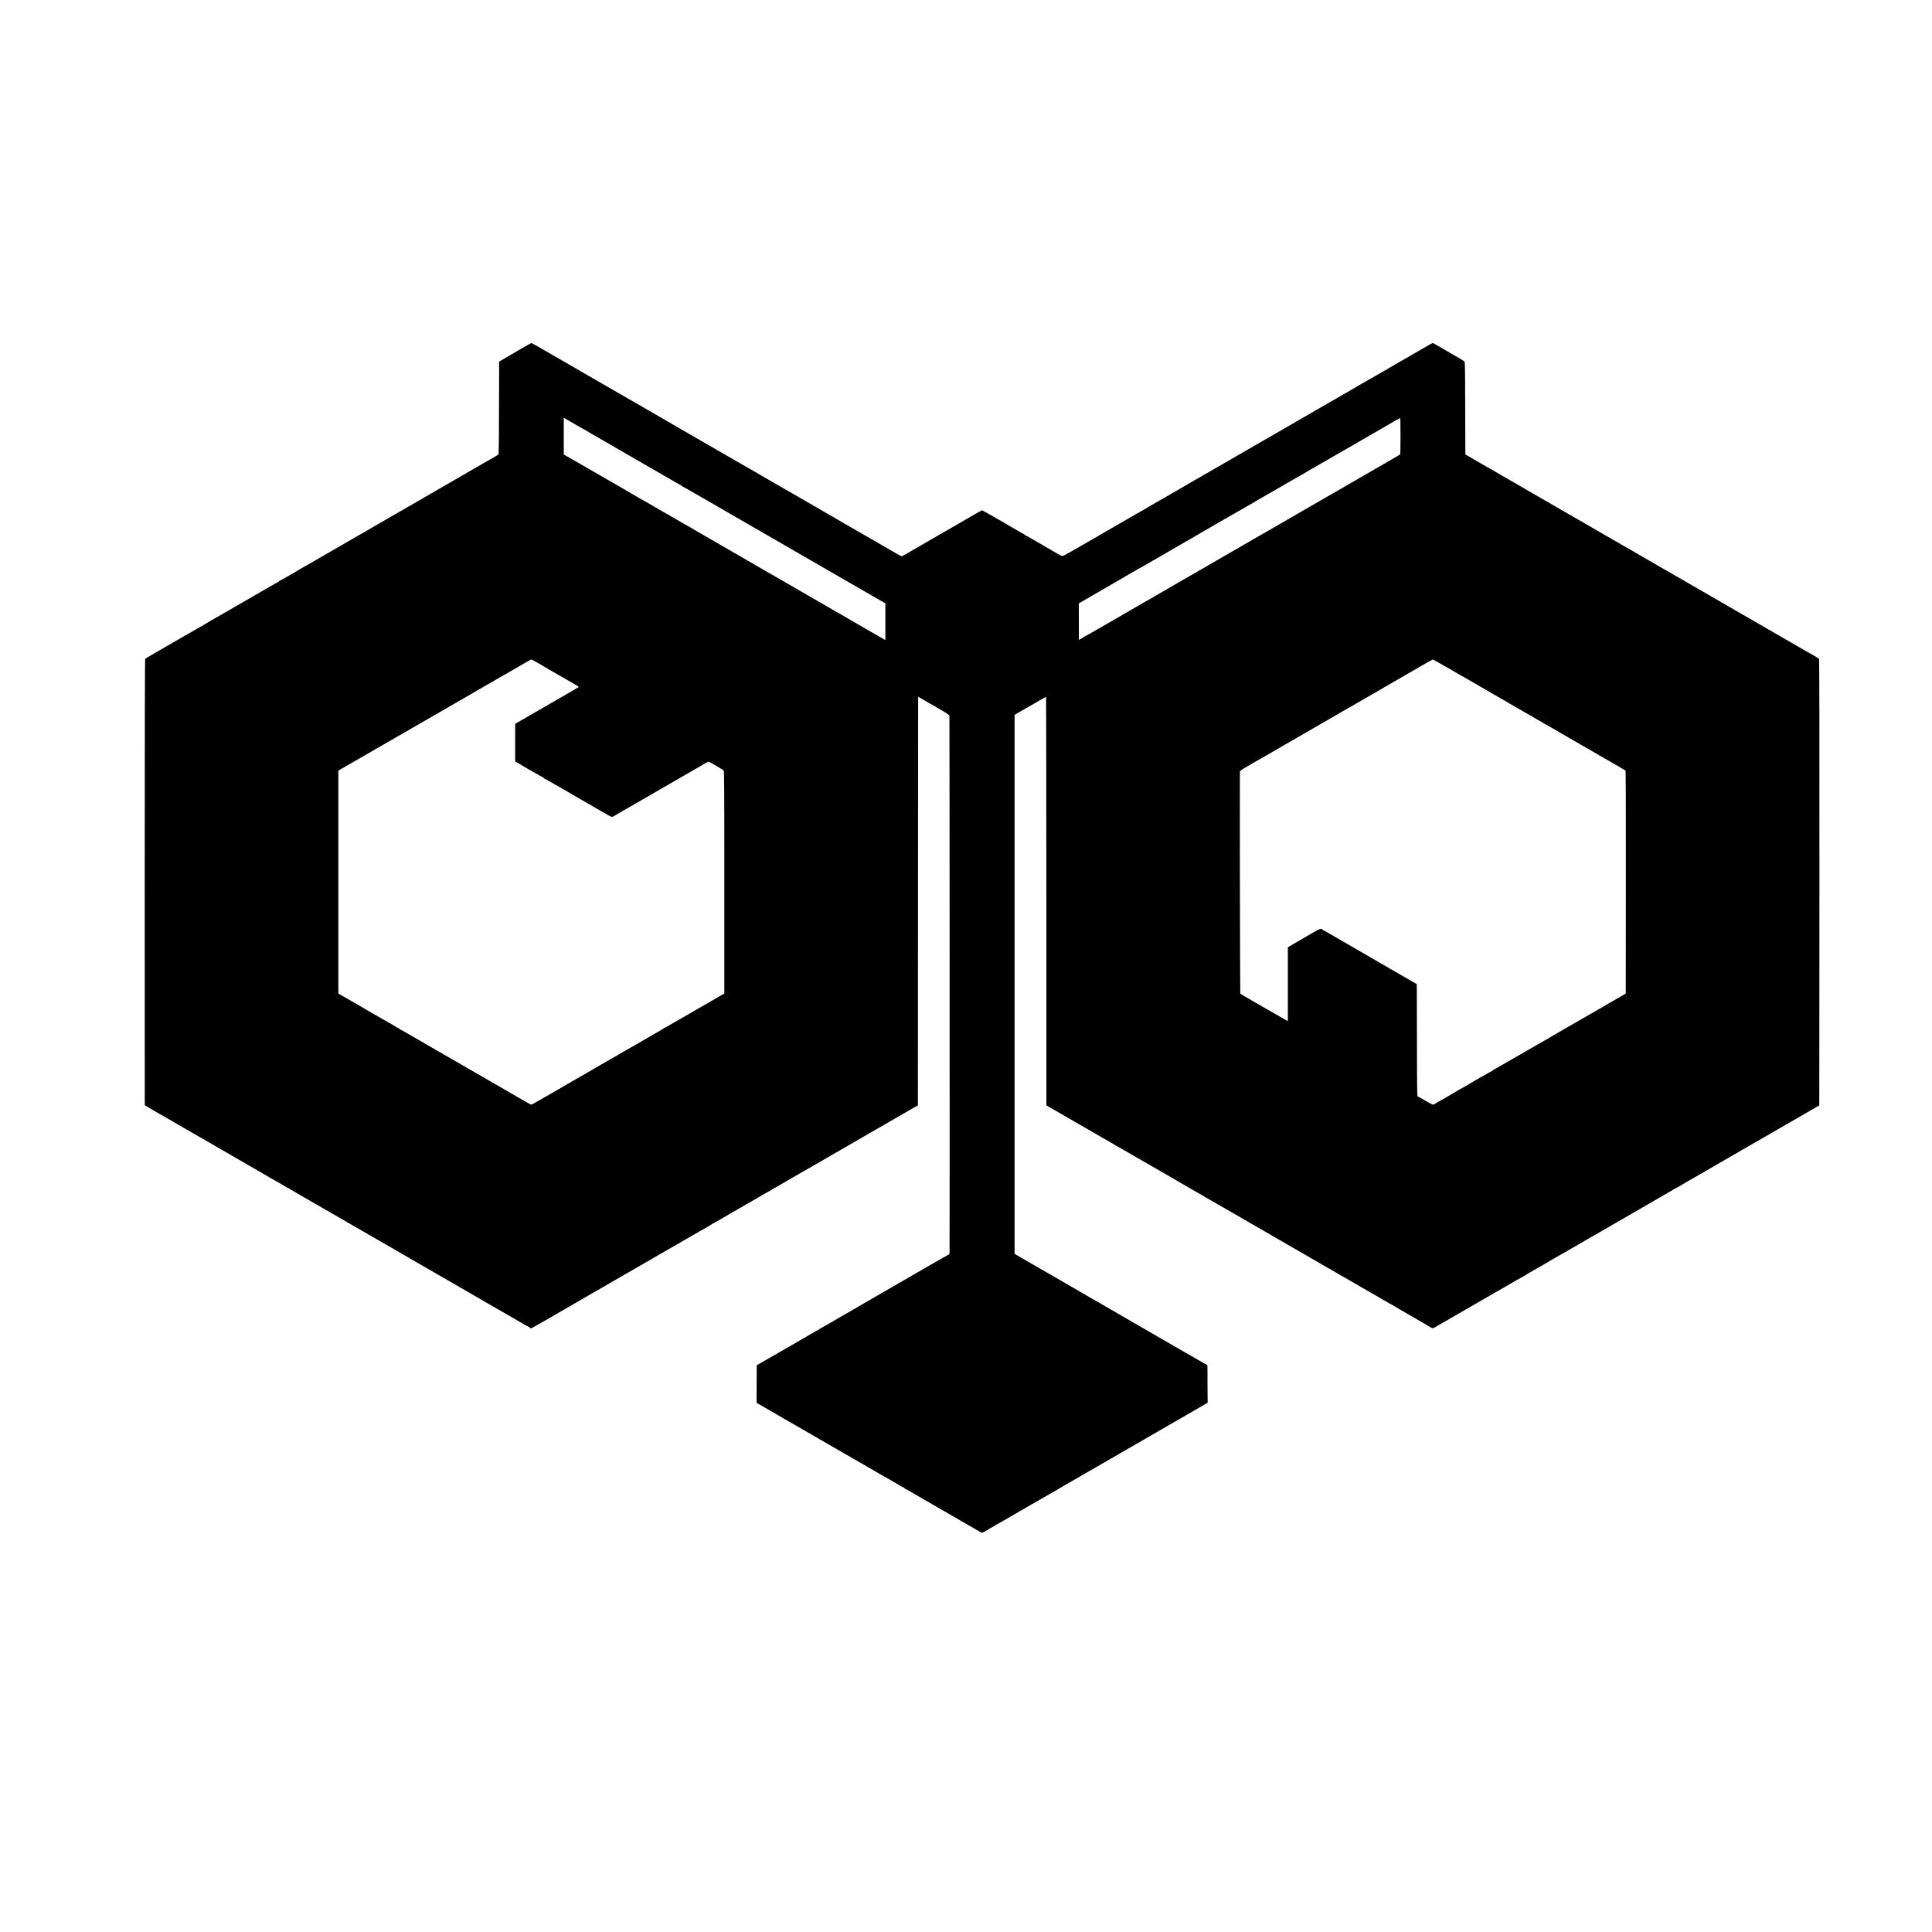 <?xml version="1.0" standalone="no"?>
<!DOCTYPE svg PUBLIC "-//W3C//DTD SVG 20010904//EN"
 "http://www.w3.org/TR/2001/REC-SVG-20010904/DTD/svg10.dtd">
<svg version="1.0" xmlns="http://www.w3.org/2000/svg"
 width="4157pt" height="4157pt" viewBox="0 0 4157 4157"
 preserveAspectRatio="xMidYMid meet">
<g transform="translate(0,4157) scale(0.1,-0.1)"
fill="#000000" stroke="none">
<path d="M11128 34016 c-164 -96 -301 -176 -305 -178 -5 -2 -25 -14 -45 -27
l-38 -23 -1 -381 c-1 -1109 -6 -1608 -15 -1616 -8 -9 -214 -130 -245 -144 -8
-4 -30 -17 -49 -28 -37 -22 -472 -274 -845 -489 -121 -70 -265 -153 -320 -185
-55 -32 -113 -65 -130 -75 -16 -9 -75 -43 -130 -75 -55 -32 -156 -90 -225
-130 -69 -39 -183 -105 -255 -147 -279 -161 -400 -231 -434 -250 -20 -11 -61
-35 -91 -53 -30 -18 -78 -46 -105 -62 -85 -48 -269 -153 -285 -163 -8 -5 -53
-32 -100 -58 -47 -27 -155 -90 -240 -139 -85 -50 -175 -101 -200 -115 -25 -14
-155 -89 -288 -167 -134 -77 -245 -141 -247 -141 -2 0 -55 -31 -119 -70 -64
-38 -118 -70 -120 -70 -2 0 -65 -36 -140 -80 -76 -44 -141 -80 -146 -80 -6 0
-10 -4 -10 -10 0 -5 -4 -10 -9 -10 -5 0 -119 -63 -253 -141 -133 -78 -261
-151 -283 -164 -94 -53 -531 -306 -545 -315 -8 -6 -22 -13 -30 -17 -8 -4 -86
-49 -173 -100 -88 -51 -161 -93 -164 -93 -3 0 -17 -8 -31 -19 -15 -10 -47 -29
-72 -43 -54 -30 -377 -216 -665 -383 -115 -67 -307 -177 -425 -245 -118 -69
-220 -129 -226 -135 -7 -7 -10 -1433 -10 -4809 l1 -4798 130 -76 c72 -41 186
-107 255 -147 69 -39 184 -106 255 -147 72 -42 146 -85 165 -96 19 -10 181
-104 360 -207 179 -103 341 -197 360 -207 19 -11 40 -24 45 -28 6 -4 35 -21
65 -37 30 -17 138 -79 240 -138 102 -59 199 -115 215 -125 17 -9 104 -60 195
-112 91 -52 217 -125 280 -162 63 -36 122 -70 130 -76 8 -6 22 -13 30 -17 8
-4 78 -44 155 -88 77 -45 160 -93 185 -107 25 -14 113 -65 195 -113 83 -48
168 -97 190 -110 22 -13 155 -89 295 -170 140 -81 273 -158 295 -170 22 -13
81 -47 130 -75 50 -29 135 -79 190 -110 55 -32 215 -124 355 -205 140 -81 273
-158 295 -170 22 -13 105 -61 185 -107 80 -46 152 -87 160 -91 8 -4 29 -16 45
-27 17 -10 57 -34 90 -52 33 -19 148 -85 255 -148 107 -62 210 -121 228 -131
61 -35 1007 -581 1077 -622 39 -23 84 -49 100 -58 17 -9 55 -31 85 -49 30 -18
70 -41 88 -52 18 -10 151 -86 295 -170 144 -83 280 -161 302 -173 35 -20 105
-61 260 -152 22 -12 54 -30 72 -38 17 -8 34 -19 38 -25 3 -5 12 -10 20 -10 11
0 115 57 310 170 17 10 73 42 125 72 52 31 194 113 315 183 121 70 238 137
260 150 55 31 386 222 580 335 88 51 174 100 190 110 52 29 420 242 650 375
121 70 324 187 450 260 127 73 289 166 362 208 72 42 147 85 165 95 18 11 116
67 217 126 101 58 186 106 189 106 3 0 13 6 21 14 9 8 39 26 66 41 28 14 147
82 265 151 118 69 264 153 323 187 60 34 123 70 140 81 44 26 404 234 447 258
37 22 525 304 550 318 64 38 429 248 440 253 8 4 29 16 45 26 17 10 136 79
265 153 129 75 249 144 267 154 45 27 646 374 697 403 22 13 142 82 266 153
219 126 284 164 421 244 36 22 118 68 182 104 l117 65 2 4398 3 4397 105 -61
c58 -34 123 -71 145 -84 359 -205 420 -244 423 -266 4 -36 8 -11530 3 -11561
-2 -15 -9 -28 -15 -30 -7 -2 -180 -100 -385 -218 -204 -118 -391 -226 -414
-239 -23 -13 -314 -182 -647 -374 -541 -314 -645 -373 -755 -437 -16 -9 -57
-32 -90 -51 -33 -18 -95 -55 -138 -81 -43 -26 -80 -48 -81 -48 -4 0 -415 -236
-436 -250 -8 -6 -24 -14 -35 -19 -11 -5 -37 -21 -58 -35 -21 -14 -40 -26 -42
-26 -2 0 -28 -14 -57 -31 -29 -18 -69 -41 -88 -52 -55 -31 -491 -282 -645
-372 -77 -45 -167 -97 -201 -115 l-61 -34 -1 -195 c0 -108 -1 -290 -2 -404 -1
-115 0 -210 2 -212 2 -1 136 -79 298 -172 162 -94 311 -180 330 -191 19 -11
51 -29 70 -40 19 -11 145 -84 280 -162 135 -78 269 -156 299 -173 29 -16 146
-84 260 -150 113 -66 224 -130 246 -142 22 -12 155 -88 295 -170 140 -81 275
-159 300 -173 25 -14 137 -79 248 -144 112 -65 206 -118 208 -118 2 0 21 -11
42 -23 77 -49 285 -167 293 -167 5 0 9 -4 9 -10 0 -5 4 -10 10 -10 5 0 47 -22
92 -49 71 -42 316 -183 443 -256 54 -31 428 -247 707 -409 336 -194 392 -226
406 -233 17 -7 54 12 198 100 34 20 67 37 73 37 6 0 11 5 11 10 0 6 4 10 9 10
5 0 86 45 181 100 94 55 173 100 175 100 2 0 40 23 85 50 45 28 83 50 85 50 3
0 198 112 225 130 8 5 31 18 50 28 35 18 131 74 160 92 16 10 205 118 285 163
27 16 70 41 95 56 25 16 126 74 225 131 99 57 216 124 260 150 44 26 100 59
125 73 25 13 115 65 200 114 85 50 245 142 355 205 110 64 299 173 420 243
121 70 236 136 255 147 104 60 451 260 555 321 66 38 140 81 165 95 25 13 70
39 100 57 30 18 72 43 93 54 52 29 337 194 417 242 l65 38 -2 153 c-1 84 -2
266 -2 403 l-1 250 -213 122 c-116 66 -322 185 -457 263 -135 79 -265 154
-290 168 -25 14 -57 32 -72 41 -116 68 -427 248 -444 257 -12 7 -91 52 -175
101 -85 49 -230 134 -324 188 -93 54 -237 137 -320 185 -82 48 -170 98 -195
112 -25 14 -198 114 -385 223 -187 108 -358 207 -380 220 -22 12 -65 37 -95
55 -30 18 -73 43 -95 55 -22 12 -190 109 -373 214 l-332 193 0 5798 0 5797 51
32 c28 17 52 31 54 31 3 0 33 17 67 38 35 21 70 41 78 45 8 4 31 17 50 29 19
12 53 31 75 43 22 12 98 56 170 98 71 42 131 74 133 72 2 -2 5 -1980 6 -4396
l1 -4392 290 -168 c160 -93 301 -175 315 -182 29 -15 366 -210 580 -335 80
-47 170 -98 200 -115 30 -17 67 -38 82 -49 14 -10 29 -18 32 -18 3 0 54 -29
113 -63 59 -35 200 -117 313 -182 113 -64 234 -134 270 -155 36 -21 164 -95
285 -164 121 -70 227 -131 235 -136 8 -5 62 -37 120 -70 58 -33 112 -65 120
-70 41 -26 363 -210 367 -210 3 0 17 -8 31 -19 15 -10 50 -31 77 -46 28 -15
196 -112 375 -215 179 -103 348 -200 375 -215 28 -16 66 -38 85 -50 28 -18
472 -274 610 -353 19 -10 70 -40 113 -66 43 -25 80 -46 82 -46 3 0 24 -11 46
-26 22 -14 55 -33 72 -43 18 -10 109 -62 202 -116 233 -135 538 -311 610 -353
33 -19 85 -48 115 -65 30 -16 66 -37 80 -46 36 -23 60 -37 100 -59 19 -11 118
-68 220 -127 102 -59 204 -118 227 -131 23 -13 108 -62 188 -109 81 -47 148
-85 150 -85 2 0 40 -22 85 -50 45 -27 83 -50 86 -50 2 0 34 -18 70 -40 36 -22
68 -40 70 -40 3 0 21 -11 42 -23 31 -20 293 -172 409 -238 126 -72 420 -243
437 -255 11 -8 25 -14 31 -14 11 0 88 41 150 80 17 10 46 27 65 38 19 10 80
45 135 76 55 32 114 66 130 76 17 9 219 126 450 260 231 133 440 254 465 268
25 13 70 39 100 57 135 80 492 285 498 285 3 0 13 6 21 14 9 7 41 27 71 43 30
16 74 42 97 56 24 15 45 27 48 27 2 0 33 17 67 38 35 21 95 56 133 76 39 21
77 45 86 52 8 8 18 14 21 14 3 0 104 57 225 127 120 69 232 134 248 143 17 10
75 43 130 75 55 32 116 67 135 78 19 11 76 43 125 72 121 70 418 242 1155 667
338 196 639 370 668 387 29 17 55 31 58 31 2 0 23 12 47 27 34 22 323 189 467
270 19 11 58 34 86 50 27 17 70 42 95 55 24 14 114 66 199 116 168 97 856 494
905 522 17 9 75 43 130 75 55 32 188 109 295 170 107 62 335 193 505 292 l310
179 3 4807 c1 3412 -1 4807 -9 4807 -6 0 -30 14 -54 30 -24 17 -46 30 -49 30
-2 0 -85 47 -183 103 -98 57 -286 166 -418 242 -132 76 -292 168 -355 205
-132 77 -688 398 -740 427 -19 11 -107 62 -195 113 -153 89 -185 107 -257 149
-31 17 -186 107 -528 304 -85 49 -168 98 -185 108 -16 10 -37 22 -45 26 -8 4
-46 26 -85 48 -38 23 -90 53 -115 67 -25 14 -106 60 -180 103 -351 203 -448
259 -490 283 -25 14 -74 42 -109 64 -34 21 -64 38 -66 38 -3 0 -137 76 -175
100 -18 11 -336 195 -400 231 -25 14 -133 77 -240 139 -107 62 -213 123 -235
136 -22 12 -123 70 -225 129 -102 59 -201 117 -220 127 -51 30 -420 243 -457
264 -17 11 -62 37 -100 58 -37 21 -180 104 -318 184 -137 80 -270 156 -295
170 -25 13 -70 39 -100 57 -94 57 -421 245 -425 245 -1 0 -33 18 -70 41 -37
22 -84 50 -104 61 -20 11 -71 41 -113 65 l-78 45 -1 111 c0 62 -2 510 -3 997
-3 853 -4 885 -22 898 -19 13 -102 63 -179 107 -22 12 -141 82 -264 154 -123
72 -228 131 -233 131 -7 0 -80 -40 -190 -105 -9 -5 -52 -30 -95 -55 -43 -24
-86 -49 -95 -55 -9 -5 -29 -17 -45 -26 -59 -33 -509 -292 -533 -308 -14 -8
-34 -21 -45 -27 -38 -20 -111 -62 -305 -174 -107 -62 -215 -124 -240 -138 -25
-14 -61 -35 -80 -47 -19 -12 -55 -33 -80 -47 -44 -25 -155 -89 -335 -193 -49
-28 -166 -96 -260 -150 -93 -54 -253 -146 -355 -205 -102 -59 -261 -151 -355
-205 -93 -54 -267 -154 -385 -223 -118 -68 -235 -136 -260 -149 -25 -14 -72
-41 -105 -61 -61 -35 -366 -211 -420 -242 -16 -10 -113 -66 -215 -125 -102
-59 -203 -117 -225 -130 -22 -12 -128 -73 -235 -135 -107 -63 -222 -129 -255
-147 -33 -19 -67 -38 -75 -43 -27 -17 -164 -96 -230 -134 -36 -20 -72 -41 -80
-46 -8 -6 -112 -66 -230 -133 -244 -140 -471 -271 -515 -299 -16 -10 -37 -21
-45 -25 -8 -3 -46 -25 -85 -48 -38 -24 -88 -52 -110 -64 -22 -12 -53 -30 -70
-40 -49 -30 -416 -241 -475 -274 -30 -16 -66 -38 -80 -47 -14 -9 -56 -34 -95
-56 -38 -21 -78 -43 -87 -49 -9 -5 -29 -17 -45 -26 -15 -8 -145 -83 -288 -166
-143 -83 -280 -160 -304 -171 -51 -25 -33 -32 -266 103 -82 48 -163 95 -180
105 -16 9 -112 65 -213 123 -101 59 -188 107 -193 107 -5 0 -9 5 -9 10 0 6 -4
10 -10 10 -5 0 -47 22 -92 49 -46 27 -99 58 -118 68 -34 19 -119 69 -183 107
-189 111 -498 286 -506 286 -6 0 -108 -57 -228 -126 -120 -70 -233 -135 -251
-146 -18 -10 -102 -58 -185 -107 -84 -48 -172 -99 -197 -113 -25 -14 -155 -90
-290 -168 -478 -278 -570 -330 -579 -330 -6 0 -97 50 -203 112 -106 61 -303
175 -438 253 -135 78 -265 153 -290 167 -25 14 -117 67 -205 118 -169 97 -169
97 -310 180 -49 29 -110 64 -135 78 -34 19 -473 273 -605 350 -71 41 -648 373
-685 394 -25 14 -112 64 -193 112 -82 47 -167 97 -190 110 -23 13 -139 79
-257 148 -118 68 -323 186 -455 262 -132 76 -265 152 -295 170 -134 78 -205
120 -355 205 -88 51 -167 96 -175 101 -8 5 -40 23 -70 41 -124 71 -510 294
-575 333 -38 22 -79 46 -90 52 -24 13 -884 509 -925 533 -18 11 -307 178 -645
373 -137 79 -388 224 -556 321 -169 97 -311 177 -315 177 -5 0 -143 -78 -306
-174z m1247 -1576 c72 -42 137 -79 145 -83 8 -4 31 -17 50 -28 57 -35 361
-210 410 -237 25 -13 65 -37 90 -52 25 -15 153 -90 285 -166 132 -75 436 -251
675 -389 239 -138 462 -267 495 -286 33 -19 69 -40 80 -46 11 -7 32 -18 48
-25 15 -7 27 -16 27 -20 0 -4 4 -8 9 -8 5 0 118 -63 252 -141 133 -77 262
-151 285 -164 24 -13 112 -64 196 -113 209 -122 349 -203 373 -216 24 -13 283
-163 305 -176 63 -38 153 -90 156 -90 2 0 27 -14 56 -31 29 -18 67 -40 83 -49
108 -62 666 -384 840 -485 116 -67 341 -197 500 -289 160 -92 297 -172 305
-176 32 -19 450 -260 485 -280 21 -12 148 -85 282 -162 l243 -140 0 -394 0
-395 -27 15 c-16 8 -105 59 -199 113 -94 55 -177 103 -185 106 -8 4 -27 15
-44 26 -16 10 -106 62 -200 116 -93 54 -217 126 -275 160 -58 34 -112 64 -120
68 -8 4 -22 11 -30 17 -8 5 -67 40 -130 76 -63 37 -171 99 -240 139 -69 39
-145 83 -170 97 -65 37 -610 352 -705 408 -44 26 -100 58 -125 72 -25 14 -61
34 -80 45 -59 34 -457 265 -600 348 -74 43 -148 86 -165 95 -33 19 -273 158
-650 375 -132 76 -257 149 -277 162 -21 12 -40 23 -42 23 -2 0 -50 27 -105 60
-56 33 -103 60 -105 60 -3 0 -41 23 -86 50 -45 28 -83 50 -84 50 -2 0 -55 30
-117 66 -249 145 -561 324 -565 324 -3 0 -17 9 -32 19 -15 10 -175 104 -357
209 -363 209 -827 476 -891 513 -22 13 -102 59 -177 102 l-137 78 0 395 0 395
58 -32 c31 -18 116 -67 187 -109z m17759 -256 c1 -246 -3 -389 -9 -394 -5 -4
-127 -75 -270 -157 -143 -83 -363 -210 -490 -283 -126 -73 -250 -145 -275
-159 -218 -125 -267 -153 -280 -162 -8 -5 -98 -57 -200 -115 -102 -58 -214
-123 -250 -144 -89 -52 -514 -297 -805 -465 -132 -76 -267 -154 -300 -174 -33
-19 -73 -43 -90 -51 -33 -18 -457 -262 -545 -315 -30 -18 -75 -44 -100 -57
-25 -14 -99 -57 -165 -95 -66 -38 -196 -114 -290 -168 -93 -54 -224 -129 -290
-168 -66 -38 -138 -80 -160 -92 -22 -12 -80 -46 -130 -74 -49 -29 -108 -63
-130 -76 -22 -12 -123 -71 -225 -130 -102 -59 -210 -121 -240 -138 -30 -17
-83 -48 -118 -69 -34 -21 -64 -38 -66 -38 -2 0 -48 -26 -103 -58 -54 -32 -120
-72 -148 -87 -98 -56 -150 -86 -165 -95 -8 -5 -100 -59 -205 -119 -104 -60
-315 -181 -469 -270 -153 -88 -282 -161 -286 -161 -5 0 -10 -3 -12 -7 -1 -5
-26 -20 -54 -35 l-50 -27 -1 393 -1 393 87 50 c47 28 102 60 121 70 148 84
1021 590 1042 604 14 11 29 19 33 19 4 0 60 31 124 69 108 63 472 274 551 318
41 23 280 162 330 192 19 11 53 30 75 42 22 12 72 41 110 64 39 23 201 117
360 209 160 92 297 171 305 176 33 19 207 119 240 137 19 11 112 64 205 118
94 54 179 103 190 109 11 6 31 19 45 28 14 9 48 29 77 45 28 15 109 62 180
103 70 41 144 83 163 93 19 11 71 41 115 67 44 26 112 65 150 87 39 22 126 72
194 111 68 40 126 72 129 72 3 0 13 6 21 14 9 7 39 26 66 41 28 15 95 53 150
85 55 32 116 67 135 78 19 10 118 68 220 127 177 102 245 141 300 172 14 8 40
23 59 34 19 11 226 131 460 266 234 135 482 279 551 319 69 40 127 70 129 68
3 -3 5 -178 5 -390z m-18654 -4826 c39 -23 66 -39 155 -88 33 -18 71 -40 85
-50 22 -15 88 -53 354 -205 320 -182 384 -221 378 -227 -6 -6 -196 -118 -257
-152 -11 -6 -82 -47 -158 -91 -75 -44 -154 -89 -175 -101 -20 -12 -150 -86
-288 -166 -138 -80 -272 -157 -297 -171 -25 -14 -62 -36 -84 -49 -21 -13 -54
-32 -73 -42 l-35 -18 0 -405 0 -406 35 -22 c19 -12 55 -33 80 -46 25 -14 56
-32 70 -41 14 -9 44 -26 67 -39 23 -13 109 -62 190 -109 81 -47 153 -86 160
-88 7 -2 13 -8 13 -13 0 -5 4 -9 10 -9 5 0 69 -35 142 -78 74 -43 140 -81 148
-85 8 -4 22 -11 30 -17 18 -12 340 -198 480 -278 19 -10 76 -43 125 -72 50
-29 109 -63 132 -76 23 -13 92 -53 153 -89 61 -36 113 -65 115 -65 2 0 26 -14
52 -30 59 -36 92 -44 112 -26 9 7 90 55 181 107 91 52 173 99 182 104 9 6 45
26 80 46 35 20 113 66 174 101 61 36 117 68 125 71 8 4 30 17 49 28 19 12 109
64 200 117 91 52 224 129 295 170 221 128 508 294 545 314 19 11 73 43 120 71
47 27 90 50 95 50 13 0 305 -170 325 -189 13 -13 15 -299 15 -2408 l0 -2393
-189 -109 c-104 -60 -210 -121 -235 -136 -25 -14 -62 -35 -81 -46 -19 -10 -75
-43 -125 -72 -49 -29 -106 -62 -125 -73 -34 -19 -275 -158 -449 -258 -46 -27
-87 -49 -92 -49 -4 0 -9 -3 -11 -7 -2 -5 -16 -15 -33 -24 -16 -9 -129 -74
-250 -144 -121 -70 -233 -135 -250 -145 -44 -24 -164 -93 -183 -105 -10 -5
-49 -28 -87 -49 -39 -22 -101 -58 -140 -81 -38 -23 -90 -53 -115 -67 -25 -14
-96 -55 -159 -92 -62 -36 -115 -66 -116 -66 -1 0 -42 -24 -91 -53 -49 -29
-114 -67 -144 -84 -45 -25 -205 -117 -405 -233 -16 -10 -75 -44 -130 -75 -55
-32 -140 -81 -188 -109 -48 -28 -105 -60 -125 -72 -20 -11 -124 -71 -229 -132
-106 -62 -197 -112 -202 -112 -5 0 -69 35 -142 78 -74 43 -141 81 -149 85 -8
4 -28 15 -45 26 -28 17 -191 111 -260 151 -16 9 -149 86 -295 170 -146 85
-287 167 -315 182 -27 16 -57 33 -65 38 -21 13 -339 196 -430 247 -50 29 -522
301 -540 312 -13 8 -283 164 -365 211 -16 10 -70 41 -118 69 -49 28 -93 51
-98 51 -5 0 -9 4 -9 8 0 4 -12 13 -27 19 -16 7 -35 17 -43 22 -26 18 -150 91
-154 91 -2 0 -76 43 -165 95 -89 52 -164 95 -167 95 -3 0 -17 8 -32 19 -15 10
-186 110 -379 221 l-353 202 0 92 c-1 127 -1 4567 0 4643 l0 62 43 25 c23 13
143 82 267 154 124 71 243 140 265 152 22 12 45 26 50 30 6 4 42 24 80 45 39
21 77 44 86 51 8 8 19 14 22 14 4 0 44 22 89 49 178 104 896 518 1708 985 140
80 262 151 270 156 29 18 125 74 150 88 42 22 370 212 448 259 40 23 75 43 77
43 3 0 33 17 67 38 59 36 129 76 188 109 14 7 93 53 175 102 83 49 157 89 165
90 8 0 31 -9 50 -21z m19648 -144 c158 -92 303 -175 322 -186 19 -11 50 -28
69 -39 58 -34 470 -272 756 -437 149 -85 281 -162 295 -171 14 -8 39 -23 55
-32 17 -9 46 -26 65 -38 19 -11 42 -24 50 -28 8 -4 59 -33 113 -65 54 -32 101
-58 104 -58 2 0 23 -13 46 -28 23 -15 53 -33 67 -40 49 -24 140 -78 152 -90 7
-7 16 -12 20 -12 4 0 74 -38 155 -85 82 -47 157 -91 168 -97 11 -6 69 -40 128
-75 60 -35 127 -74 150 -87 23 -13 98 -56 167 -96 69 -40 144 -83 167 -96 23
-13 140 -81 260 -151 120 -69 237 -137 260 -150 79 -44 268 -155 278 -163 7
-6 9 -815 8 -2397 0 -1313 -2 -2391 -2 -2395 -1 -4 -20 -18 -43 -31 -24 -14
-114 -66 -200 -116 -86 -50 -172 -99 -192 -110 -19 -11 -53 -31 -75 -45 -22
-15 -42 -26 -45 -26 -2 0 -66 -36 -142 -81 -77 -44 -157 -91 -179 -103 -22
-13 -114 -66 -205 -118 -91 -53 -181 -105 -200 -115 -19 -11 -53 -31 -76 -44
-23 -13 -117 -68 -210 -122 -93 -54 -176 -102 -184 -108 -8 -5 -85 -49 -170
-97 -85 -49 -247 -142 -360 -207 -113 -65 -222 -128 -242 -139 -20 -12 -101
-58 -179 -103 -78 -46 -145 -83 -150 -83 -5 0 -9 -4 -9 -10 0 -5 -4 -10 -9
-10 -10 0 -449 -250 -493 -281 -15 -11 -29 -19 -32 -19 -2 0 -50 -27 -106 -60
-56 -33 -103 -60 -106 -60 -2 0 -32 -17 -66 -38 -35 -21 -83 -50 -108 -64 -61
-34 -294 -169 -328 -190 -44 -27 -25 -35 -297 124 -27 16 -58 32 -67 35 -17 5
-18 74 -20 1212 l-3 1206 -140 81 c-77 45 -275 159 -440 254 -165 95 -311 180
-325 188 -14 9 -38 23 -55 32 -40 22 -847 488 -953 551 -45 27 -86 49 -91 49
-5 0 -14 6 -20 14 -33 39 -55 31 -272 -96 -115 -68 -217 -127 -227 -133 -10
-5 -70 -41 -135 -78 l-117 -69 0 -794 0 -795 -52 29 c-61 34 -188 107 -373
214 -71 41 -233 135 -360 207 -126 73 -234 136 -238 141 -6 5 -13 4567 -8
4777 1 17 34 41 164 116 89 52 185 107 212 123 28 15 62 34 77 43 15 9 98 57
185 107 87 51 224 130 304 176 80 47 152 88 160 92 8 4 23 12 34 19 11 7 54
32 95 56 41 24 104 60 140 81 116 68 644 372 690 398 25 14 89 52 143 84 55
32 100 58 102 58 2 0 36 19 77 43 85 51 382 222 448 259 25 14 97 56 160 93
63 37 132 77 153 89 79 44 351 202 386 223 20 13 45 27 56 32 11 6 139 80 285
165 146 85 271 155 278 155 8 1 143 -74 300 -165z"/>
</g>
</svg>

